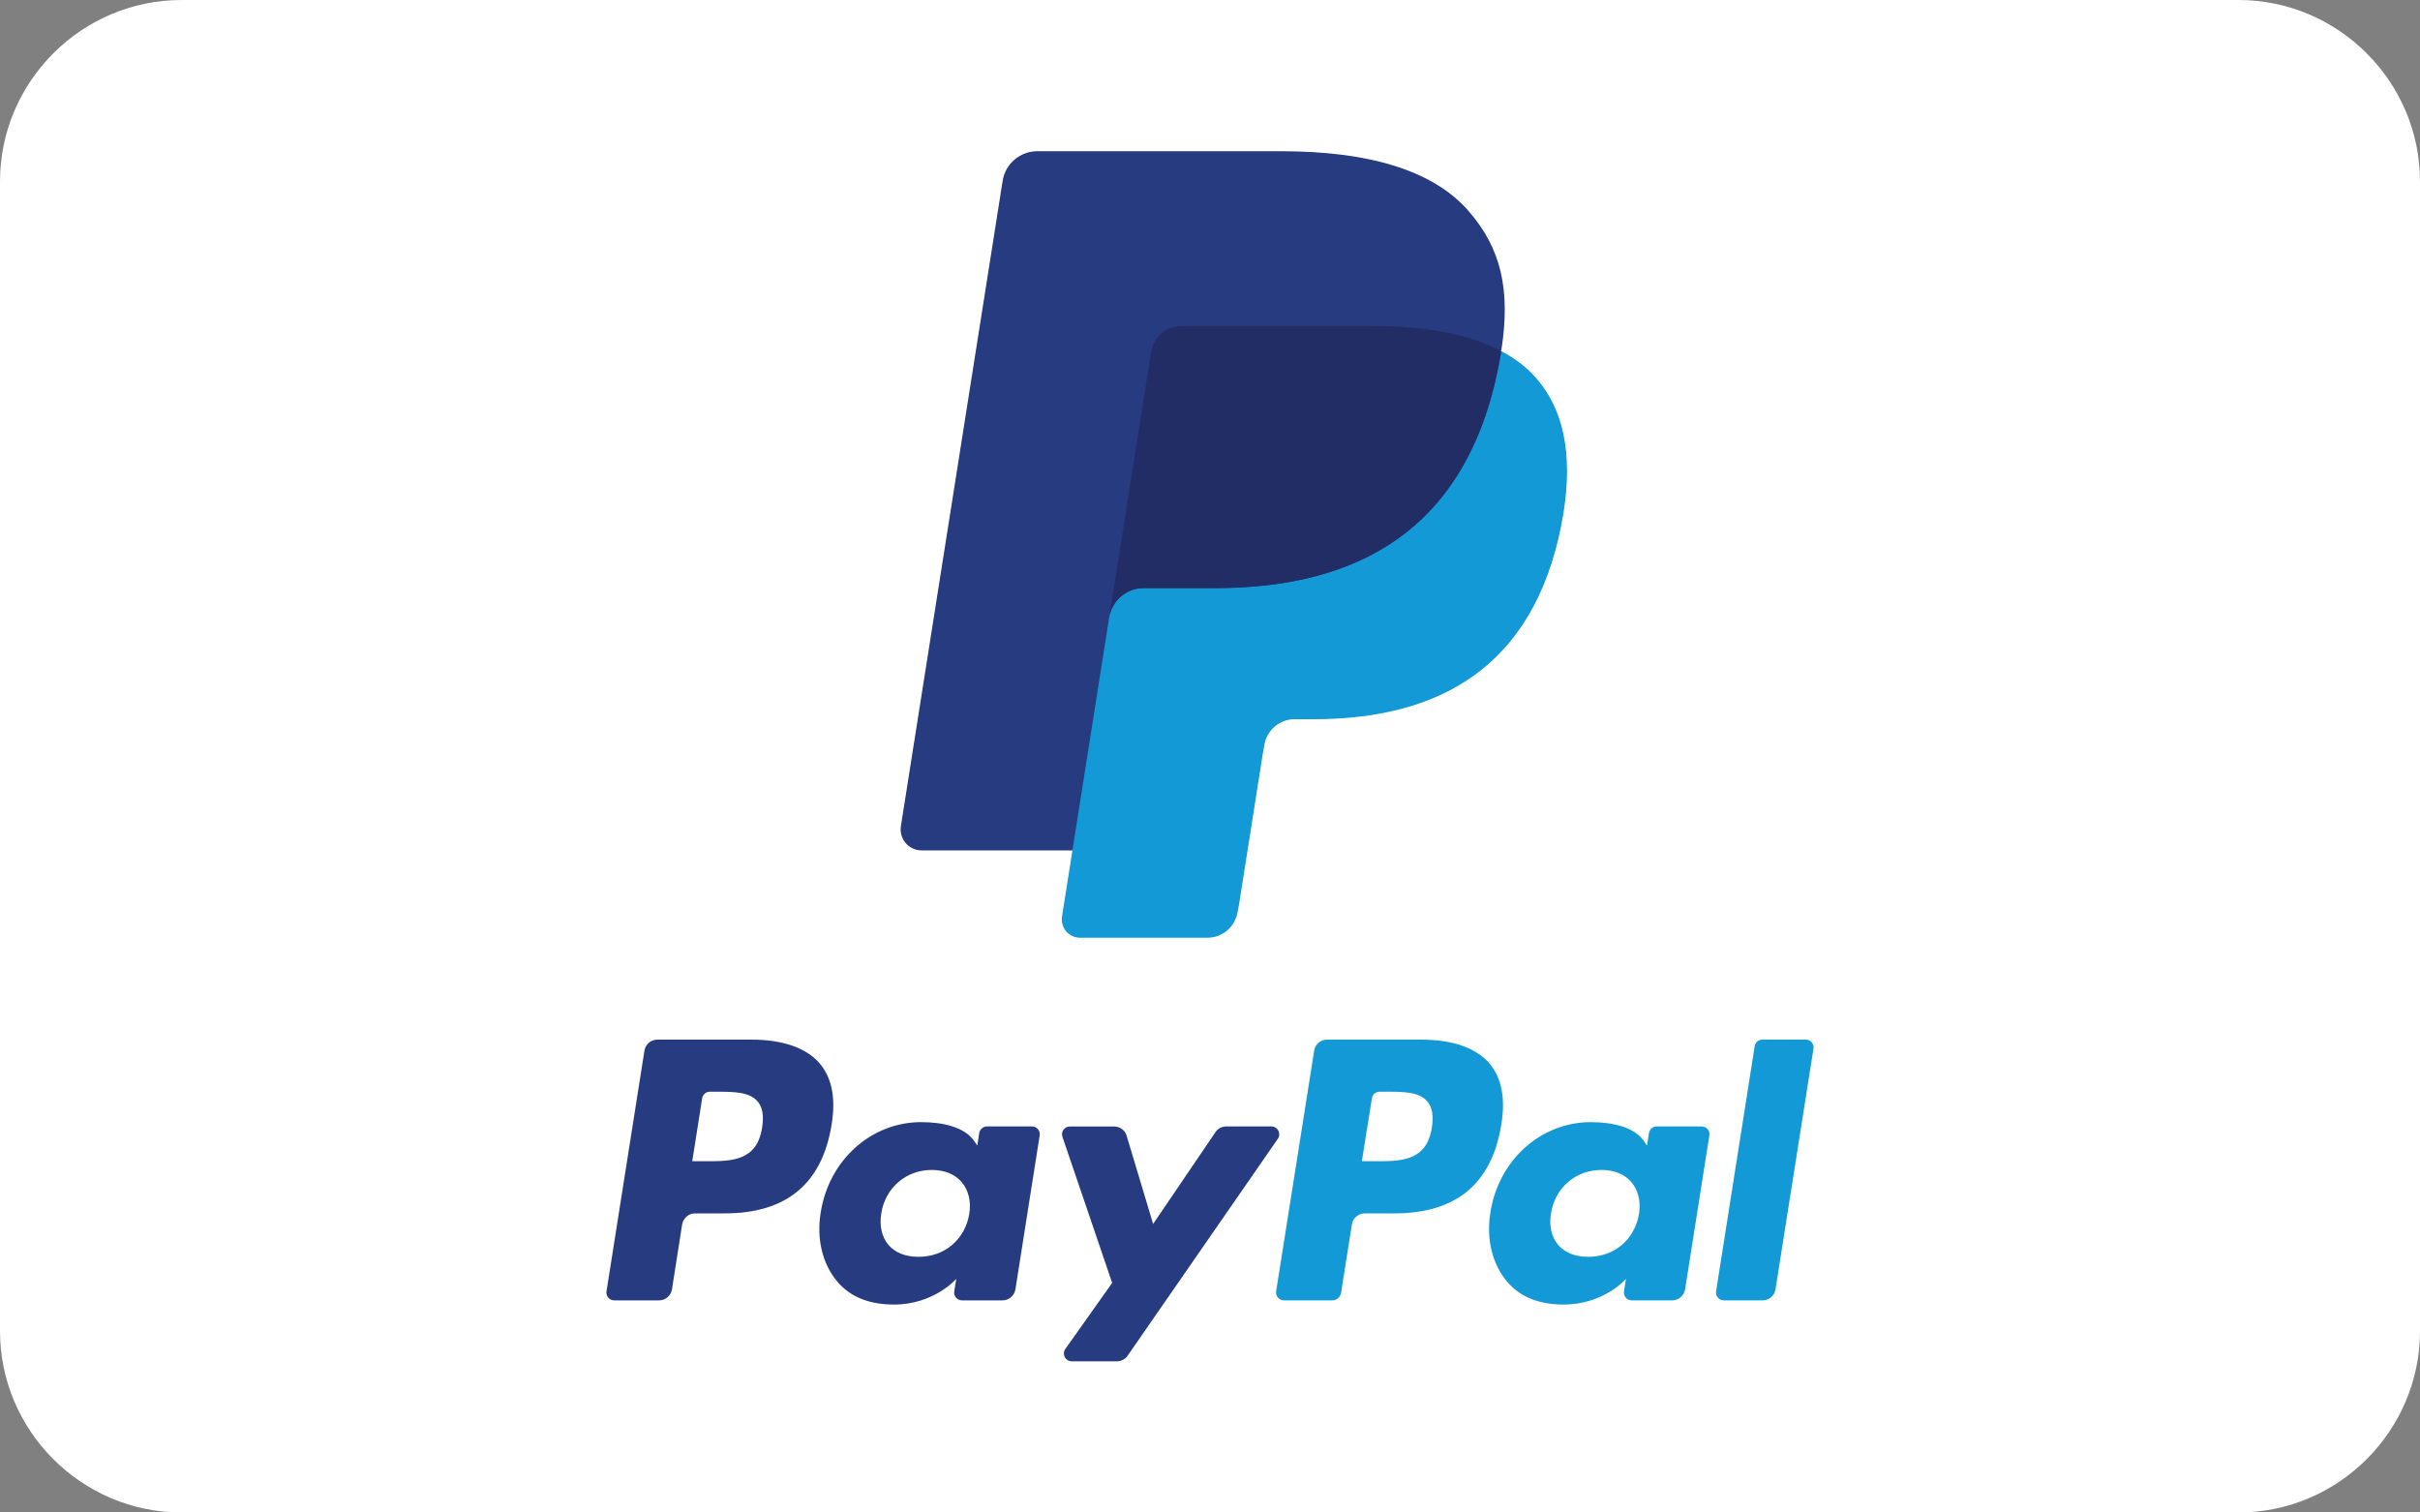 <?xml version="1.0" encoding="utf-8"?>
<!-- Generator: Adobe Illustrator 16.0.2, SVG Export Plug-In . SVG Version: 6.00 Build 0)  -->
<!DOCTYPE svg PUBLIC "-//W3C//DTD SVG 1.1//EN" "http://www.w3.org/Graphics/SVG/1.1/DTD/svg11.dtd">
<svg version="1.1" id="Layer_1" xmlns="http://www.w3.org/2000/svg" xmlns:xlink="http://www.w3.org/1999/xlink" x="0px" y="0px"
	 width="40px" height="25px" viewBox="0 0 40 25" enable-background="new 0 0 40 25" xml:space="preserve">
<rect x="0" y="0" width="40" height="25" fill="#808080" stroke="none"/>
<rect x="-1020" y="-225" display="none" fill="#231F20" width="1140" height="433"/>
<path fill="#FFFFFF" d="M37,25H3c-1.65,0-3-1.35-3-3V3c0-1.65,1.35-3,3-3h34c1.65,0,3,1.35,3,3v19C40,23.65,38.65,25,37,25"/>
<path fill="#263B80" d="M20.467,14.964l0.396-2.512l0.025-0.139c0.018-0.121,0.081-0.232,0.174-0.312
	c0.094-0.08,0.213-0.123,0.336-0.123h0.314c0.523,0,1.005-0.058,1.431-0.168c0.454-0.117,0.858-0.301,1.2-0.544
	c0.363-0.259,0.669-0.593,0.906-0.991c0.252-0.422,0.437-0.931,0.55-1.511c0.1-0.512,0.118-0.97,0.056-1.361
	c-0.066-0.414-0.227-0.768-0.475-1.05c-0.15-0.172-0.343-0.32-0.572-0.442l-0.005-0.003V5.803c0.079-0.512,0.076-0.938-0.01-1.305
	c-0.087-0.367-0.263-0.698-0.536-1.012c-0.568-0.647-1.604-0.976-3.074-0.976h-4.04c-0.136,0-0.266,0.048-0.369,0.136
	c-0.103,0.088-0.171,0.21-0.191,0.343L14.9,13.657c-0.016,0.099,0.013,0.196,0.077,0.271c0.063,0.075,0.157,0.118,0.256,0.118h2.505
	v0.012l-0.174,1.091c-0.013,0.085,0.012,0.171,0.067,0.236s0.137,0.103,0.223,0.103h2.103c0.117,0,0.232-0.042,0.321-0.119
	c0.089-0.076,0.149-0.182,0.167-0.299L20.467,14.964z"/>
<path fill="#139AD6" d="M23.667,18.637c-0.085,0.557-0.511,0.557-0.922,0.557H22.51l0.166-1.04c0.009-0.063,0.063-0.109,0.127-0.109
	h0.107c0.28,0,0.545,0,0.681,0.16C23.673,18.299,23.697,18.441,23.667,18.637 M23.487,17.184h-1.552
	c-0.106,0-0.196,0.076-0.213,0.182l-0.629,3.979c-0.011,0.078,0.05,0.149,0.129,0.149h0.797c0.074,0,0.137-0.054,0.148-0.127
	l0.178-1.128c0.017-0.105,0.107-0.183,0.214-0.183h0.491c1.021,0,1.612-0.494,1.766-1.476c0.07-0.429,0.003-0.766-0.197-1.002
	C24.398,17.32,24.007,17.184,23.487,17.184"/>
<path fill="#263B80" d="M12.597,18.637c-0.085,0.557-0.51,0.557-0.922,0.557h-0.233l0.164-1.04c0.01-0.063,0.063-0.109,0.127-0.109
	h0.107c0.28,0,0.545,0,0.682,0.16C12.604,18.299,12.628,18.441,12.597,18.637 M12.418,17.184h-1.552
	c-0.106,0-0.197,0.076-0.214,0.182l-0.627,3.979c-0.013,0.078,0.048,0.149,0.128,0.149h0.74c0.106,0,0.197-0.077,0.214-0.182
	l0.168-1.073c0.018-0.105,0.107-0.183,0.214-0.183h0.491c1.022,0,1.612-0.494,1.767-1.476c0.069-0.429,0.003-0.766-0.198-1.002
	C13.328,17.32,12.937,17.184,12.418,17.184"/>
<path fill="#263B80" d="M16.021,20.065c-0.071,0.424-0.408,0.709-0.838,0.709c-0.216,0-0.389-0.068-0.5-0.199
	c-0.109-0.131-0.15-0.316-0.116-0.522c0.067-0.421,0.41-0.715,0.833-0.715c0.211,0,0.383,0.07,0.496,0.202
	C16.009,19.674,16.054,19.859,16.021,20.065 M17.057,18.619h-0.743c-0.063,0-0.118,0.046-0.128,0.108l-0.032,0.208l-0.052-0.075
	c-0.161-0.233-0.521-0.312-0.878-0.312c-0.821,0-1.522,0.622-1.659,1.495c-0.071,0.435,0.029,0.851,0.276,1.142
	c0.227,0.267,0.551,0.378,0.937,0.378c0.661,0,1.028-0.425,1.028-0.425l-0.033,0.206c-0.013,0.079,0.049,0.15,0.128,0.15h0.669
	c0.106,0,0.197-0.078,0.214-0.183l0.401-2.545C17.197,18.689,17.137,18.619,17.057,18.619"/>
<path fill="#139AD6" d="M27.091,20.065c-0.072,0.424-0.409,0.709-0.839,0.709c-0.216,0-0.388-0.068-0.499-0.199
	c-0.11-0.131-0.151-0.316-0.116-0.522c0.066-0.421,0.409-0.715,0.833-0.715c0.211,0,0.382,0.07,0.495,0.202
	C27.079,19.674,27.123,19.859,27.091,20.065 M28.127,18.619h-0.744c-0.064,0-0.117,0.046-0.127,0.108l-0.033,0.208l-0.052-0.075
	c-0.161-0.233-0.521-0.312-0.878-0.312c-0.821,0-1.522,0.622-1.659,1.495c-0.07,0.435,0.03,0.851,0.277,1.142
	c0.227,0.267,0.55,0.378,0.936,0.378c0.662,0,1.029-0.425,1.029-0.425l-0.033,0.206c-0.013,0.079,0.048,0.15,0.127,0.15h0.67
	c0.106,0,0.196-0.078,0.213-0.183l0.401-2.545C28.267,18.689,28.206,18.619,28.127,18.619"/>
<path fill="#263B80" d="M21.015,18.619h-0.746c-0.072,0-0.139,0.035-0.179,0.095l-1.03,1.517l-0.438-1.458
	c-0.026-0.092-0.11-0.153-0.205-0.153h-0.734c-0.089,0-0.151,0.087-0.122,0.171l0.822,2.414l-0.774,1.092
	c-0.061,0.086,0.001,0.204,0.106,0.204h0.746c0.07,0,0.137-0.034,0.177-0.092l2.484-3.587
	C21.181,18.735,21.118,18.619,21.015,18.619"/>
<path fill="#139AD6" d="M29.003,17.293l-0.638,4.052c-0.012,0.079,0.049,0.149,0.128,0.149h0.641c0.106,0,0.196-0.076,0.213-0.182
	l0.628-3.98c0.012-0.078-0.048-0.148-0.127-0.148H29.13C29.066,17.184,29.013,17.229,29.003,17.293"/>
<path fill="#263B80" d="M19.026,5.815c0.027-0.169,0.136-0.308,0.281-0.377c0.066-0.031,0.141-0.05,0.219-0.05h3.167
	c0.375,0,0.725,0.025,1.045,0.076c0.091,0.015,0.18,0.032,0.267,0.051c0.085,0.02,0.169,0.041,0.25,0.064
	c0.041,0.012,0.082,0.024,0.121,0.038c0.156,0.052,0.304,0.112,0.438,0.184c0.158-1.011-0.001-1.699-0.548-2.322
	C23.664,2.794,22.575,2.5,21.184,2.5h-4.04c-0.284,0-0.526,0.207-0.571,0.488l-1.682,10.667c-0.033,0.211,0.129,0.401,0.342,0.401
	h2.494l0.627-3.973L19.026,5.815z"/>
<path fill="#139AD6" d="M24.813,5.803L24.813,5.803c-0.012,0.077-0.025,0.155-0.041,0.236c-0.533,2.735-2.355,3.681-4.685,3.681
	h-1.185c-0.285,0-0.524,0.208-0.569,0.489l-0.607,3.848l-0.172,1.091c-0.029,0.186,0.112,0.352,0.3,0.352h2.103
	c0.249,0,0.46-0.182,0.499-0.427l0.021-0.106l0.396-2.512l0.025-0.139c0.039-0.247,0.251-0.428,0.499-0.428h0.315
	c2.036,0,3.631-0.827,4.097-3.22c0.194-1,0.095-1.834-0.421-2.421C25.233,6.068,25.039,5.922,24.813,5.803"/>
<path fill="#222D66" d="M24.256,5.58c-0.081-0.023-0.165-0.045-0.252-0.064c-0.086-0.019-0.175-0.035-0.266-0.051
	c-0.32-0.052-0.67-0.076-1.045-0.076h-3.166c-0.08,0-0.153,0.019-0.22,0.05c-0.146,0.069-0.255,0.208-0.28,0.378l-0.674,4.267
	l-0.02,0.125c0.045-0.28,0.285-0.488,0.568-0.488h1.187c2.328,0,4.149-0.945,4.684-3.681c0.016-0.081,0.029-0.16,0.041-0.236
	c-0.135-0.071-0.28-0.134-0.438-0.186C24.337,5.604,24.297,5.592,24.256,5.58"/>
</svg>

